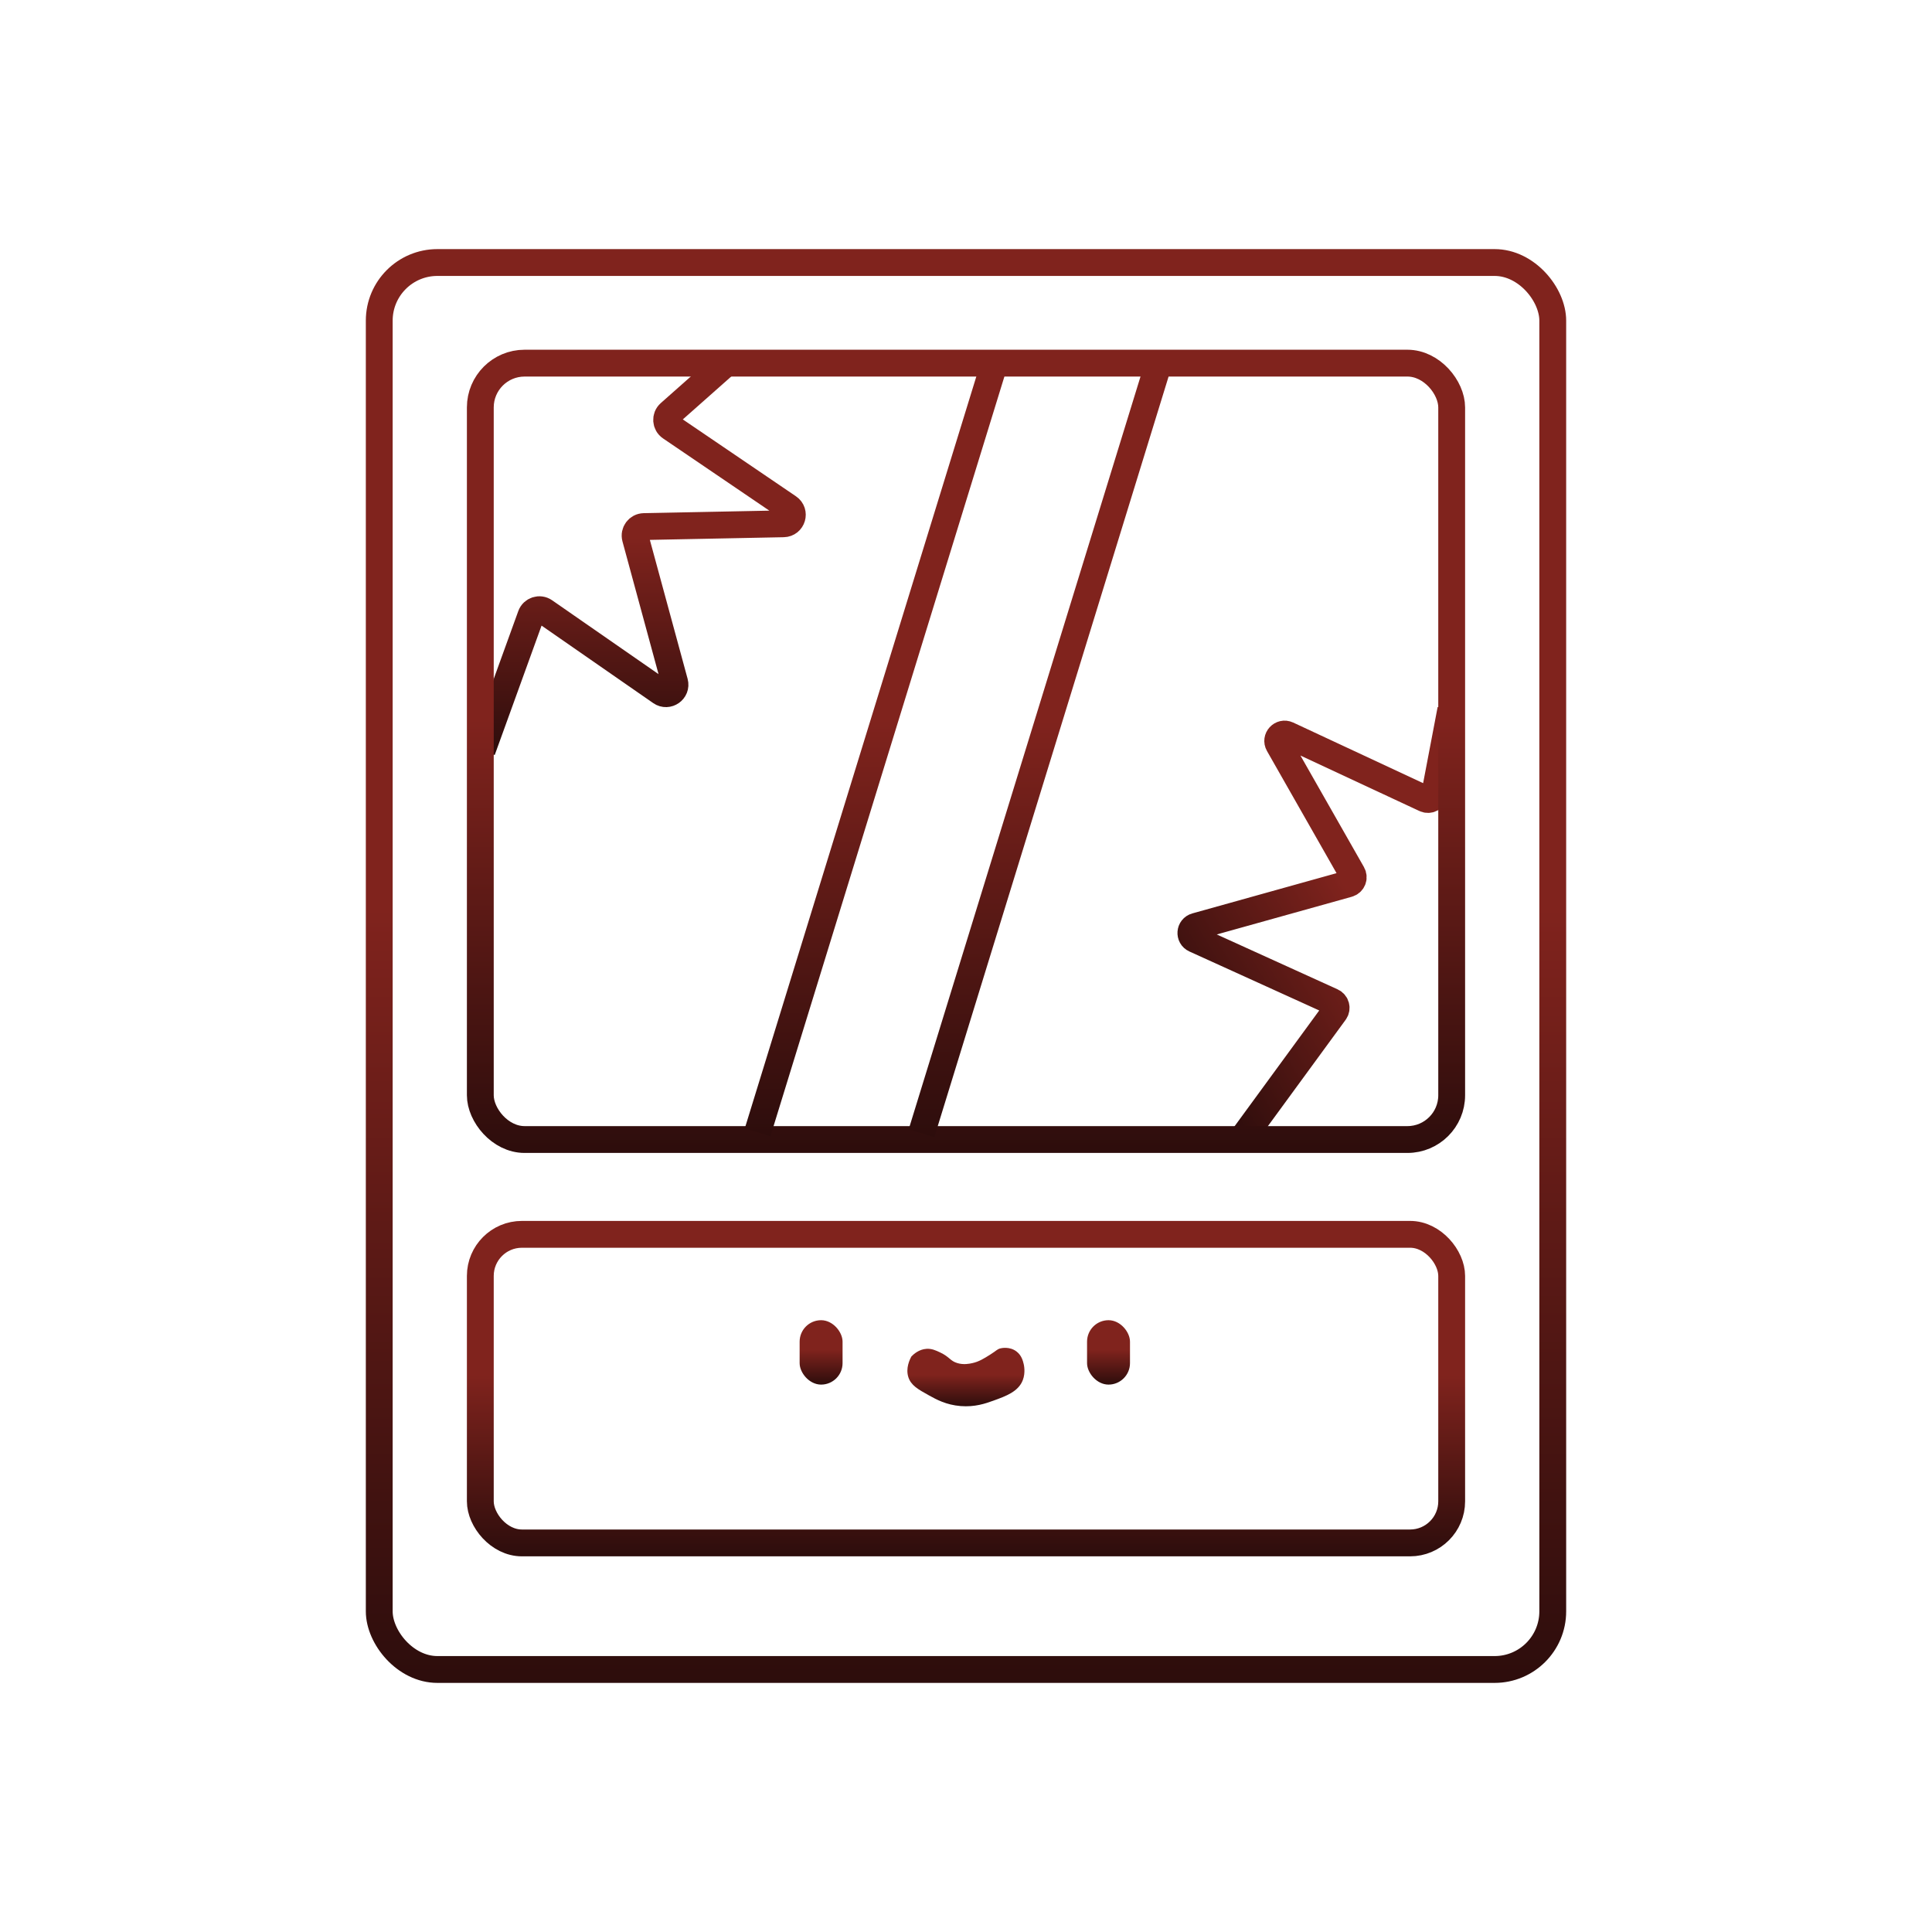 <?xml version="1.0" encoding="UTF-8"?>
<svg id="Layer_2" data-name="Layer 2" xmlns="http://www.w3.org/2000/svg" version="1.1" xmlns:xlink="http://www.w3.org/1999/xlink" viewBox="0 0 1080 1080">
  <defs>
    <style>
      .cls-1 {
        stroke: url(#linear-gradient-4);
      }

      .cls-1, .cls-2, .cls-3, .cls-4, .cls-5, .cls-6, .cls-7 {
        fill: none;
        stroke-miterlimit: 10;
        stroke-width: 15px;
      }

      .cls-2 {
        stroke: url(#linear-gradient-7);
      }

      .cls-3 {
        stroke: url(#linear-gradient-5);
      }

      .cls-8 {
        fill: url(#linear-gradient-9);
      }

      .cls-8, .cls-9, .cls-10 {
        stroke-width: 0px;
      }

      .cls-4 {
        stroke: url(#linear-gradient-6);
      }

      .cls-5 {
        stroke: url(#linear-gradient-2);
      }

      .cls-9 {
        fill: url(#linear-gradient-8);
      }

      .cls-6 {
        stroke: url(#linear-gradient);
      }

      .cls-10 {
        fill: url(#linear-gradient-10);
      }

      .cls-7 {
        stroke: url(#linear-gradient-3);
      }
    </style>
    <linearGradient id="linear-gradient" x1="356.43" y1="197.89" x2="356.43" y2="422.05" gradientUnits="userSpaceOnUse">
      <stop offset=".46" stop-color="#80231d"/>
      <stop offset="1" stop-color="#2d0d0c"/>
    </linearGradient>
    <linearGradient id="linear-gradient-2" x1="204.77" y1="363.27" x2="204.77" y2="595.33" gradientTransform="translate(1260.79 430.66) rotate(-120.8) scale(1 -1)" xlink:href="#linear-gradient"/>
    <linearGradient id="linear-gradient-3" x1="540" y1="139.25" x2="540" y2="940.75" xlink:href="#linear-gradient"/>
    <linearGradient id="linear-gradient-4" x1="540" y1="195.5" x2="540" y2="644.5" xlink:href="#linear-gradient"/>
    <linearGradient id="linear-gradient-5" x1="540" y1="682.5" x2="540" y2="870" xlink:href="#linear-gradient"/>
    <linearGradient id="linear-gradient-6" x1="489.25" y1="203.79" x2="489.25" y2="635.21" xlink:href="#linear-gradient"/>
    <linearGradient id="linear-gradient-7" x1="580.88" y1="204.29" x2="580.88" y2="635.71" xlink:href="#linear-gradient"/>
    <linearGradient id="linear-gradient-8" x1="459" y1="738" x2="459" y2="774" xlink:href="#linear-gradient"/>
    <linearGradient id="linear-gradient-9" x1="619.67" y1="738" x2="619.67" y2="774" xlink:href="#linear-gradient"/>
    <linearGradient id="linear-gradient-10" x1="539.95" y1="753.45" x2="539.95" y2="786.12" xlink:href="#linear-gradient"/>
  </defs>
  <path class="cls-6" d="M269.5,419.5l27.28-75.36c1.12-3.1,4.88-4.3,7.59-2.42l65.05,45.15c3.85,2.68,8.95-.92,7.72-5.45l-21.94-80.72c-.86-3.16,1.48-6.28,4.75-6.34l78.04-1.56c4.9-.1,6.78-6.43,2.72-9.18l-65.86-44.75c-2.71-1.84-2.96-5.74-.51-7.92l31-27.46"/>
  <path class="cls-5" d="M694.06,636.91l52.1-71.25c1.44-1.97.71-4.77-1.52-5.78l-76.67-34.83c-3.27-1.49-2.91-6.25.56-7.22l85.12-23.76c2.41-.67,3.55-3.44,2.31-5.62l-41.19-72.34c-1.86-3.26,1.57-6.98,4.97-5.4l76.88,35.85c2.28,1.06,4.94-.3,5.41-2.77l8.99-47.18"/>
  <rect class="cls-7" x="212" y="146.75" width="656" height="786.5" rx="32.5" ry="32.5"/>
  <rect class="cls-1" x="268.5" y="203" width="543" height="434" rx="24.75" ry="24.75"/>
  <rect class="cls-3" x="268.5" y="690" width="543" height="172.5" rx="23.25" ry="23.25"/>
  <line class="cls-4" x1="555" y1="206" x2="423.5" y2="633"/>
  <line class="cls-2" x1="646.63" y1="206.5" x2="515.13" y2="633.5"/>
  <rect class="cls-9" x="447" y="738" width="24" height="36" rx="12" ry="12"/>
  <rect class="cls-8" x="607.67" y="738" width="24" height="36" rx="12" ry="12"/>
  <path class="cls-10" d="M509.5,758.25c1.19-1.24,4.21-4.01,8.5-4.25,2.88-.16,5.11.88,7.5,2,5.44,2.55,5.59,4.79,9.75,6,3.51,1.02,6.61.35,8.25,0,3.72-.8,6.53-2.57,10-4.75,3.77-2.37,3.83-3.01,5.75-3.5.46-.12,5.12-1.22,9,1.75,2.83,2.17,3.57,5.22,4,7,.15.63,1.11,4.81-.5,9-2.47,6.44-9.46,8.96-16.5,11.5-4.38,1.58-10.28,3.64-18.25,3-8.11-.65-13.64-3.72-17.75-6-6.02-3.34-10.05-5.58-11.5-10.25-1.52-4.91.71-9.61,1.75-11.5Z"/>
</svg>